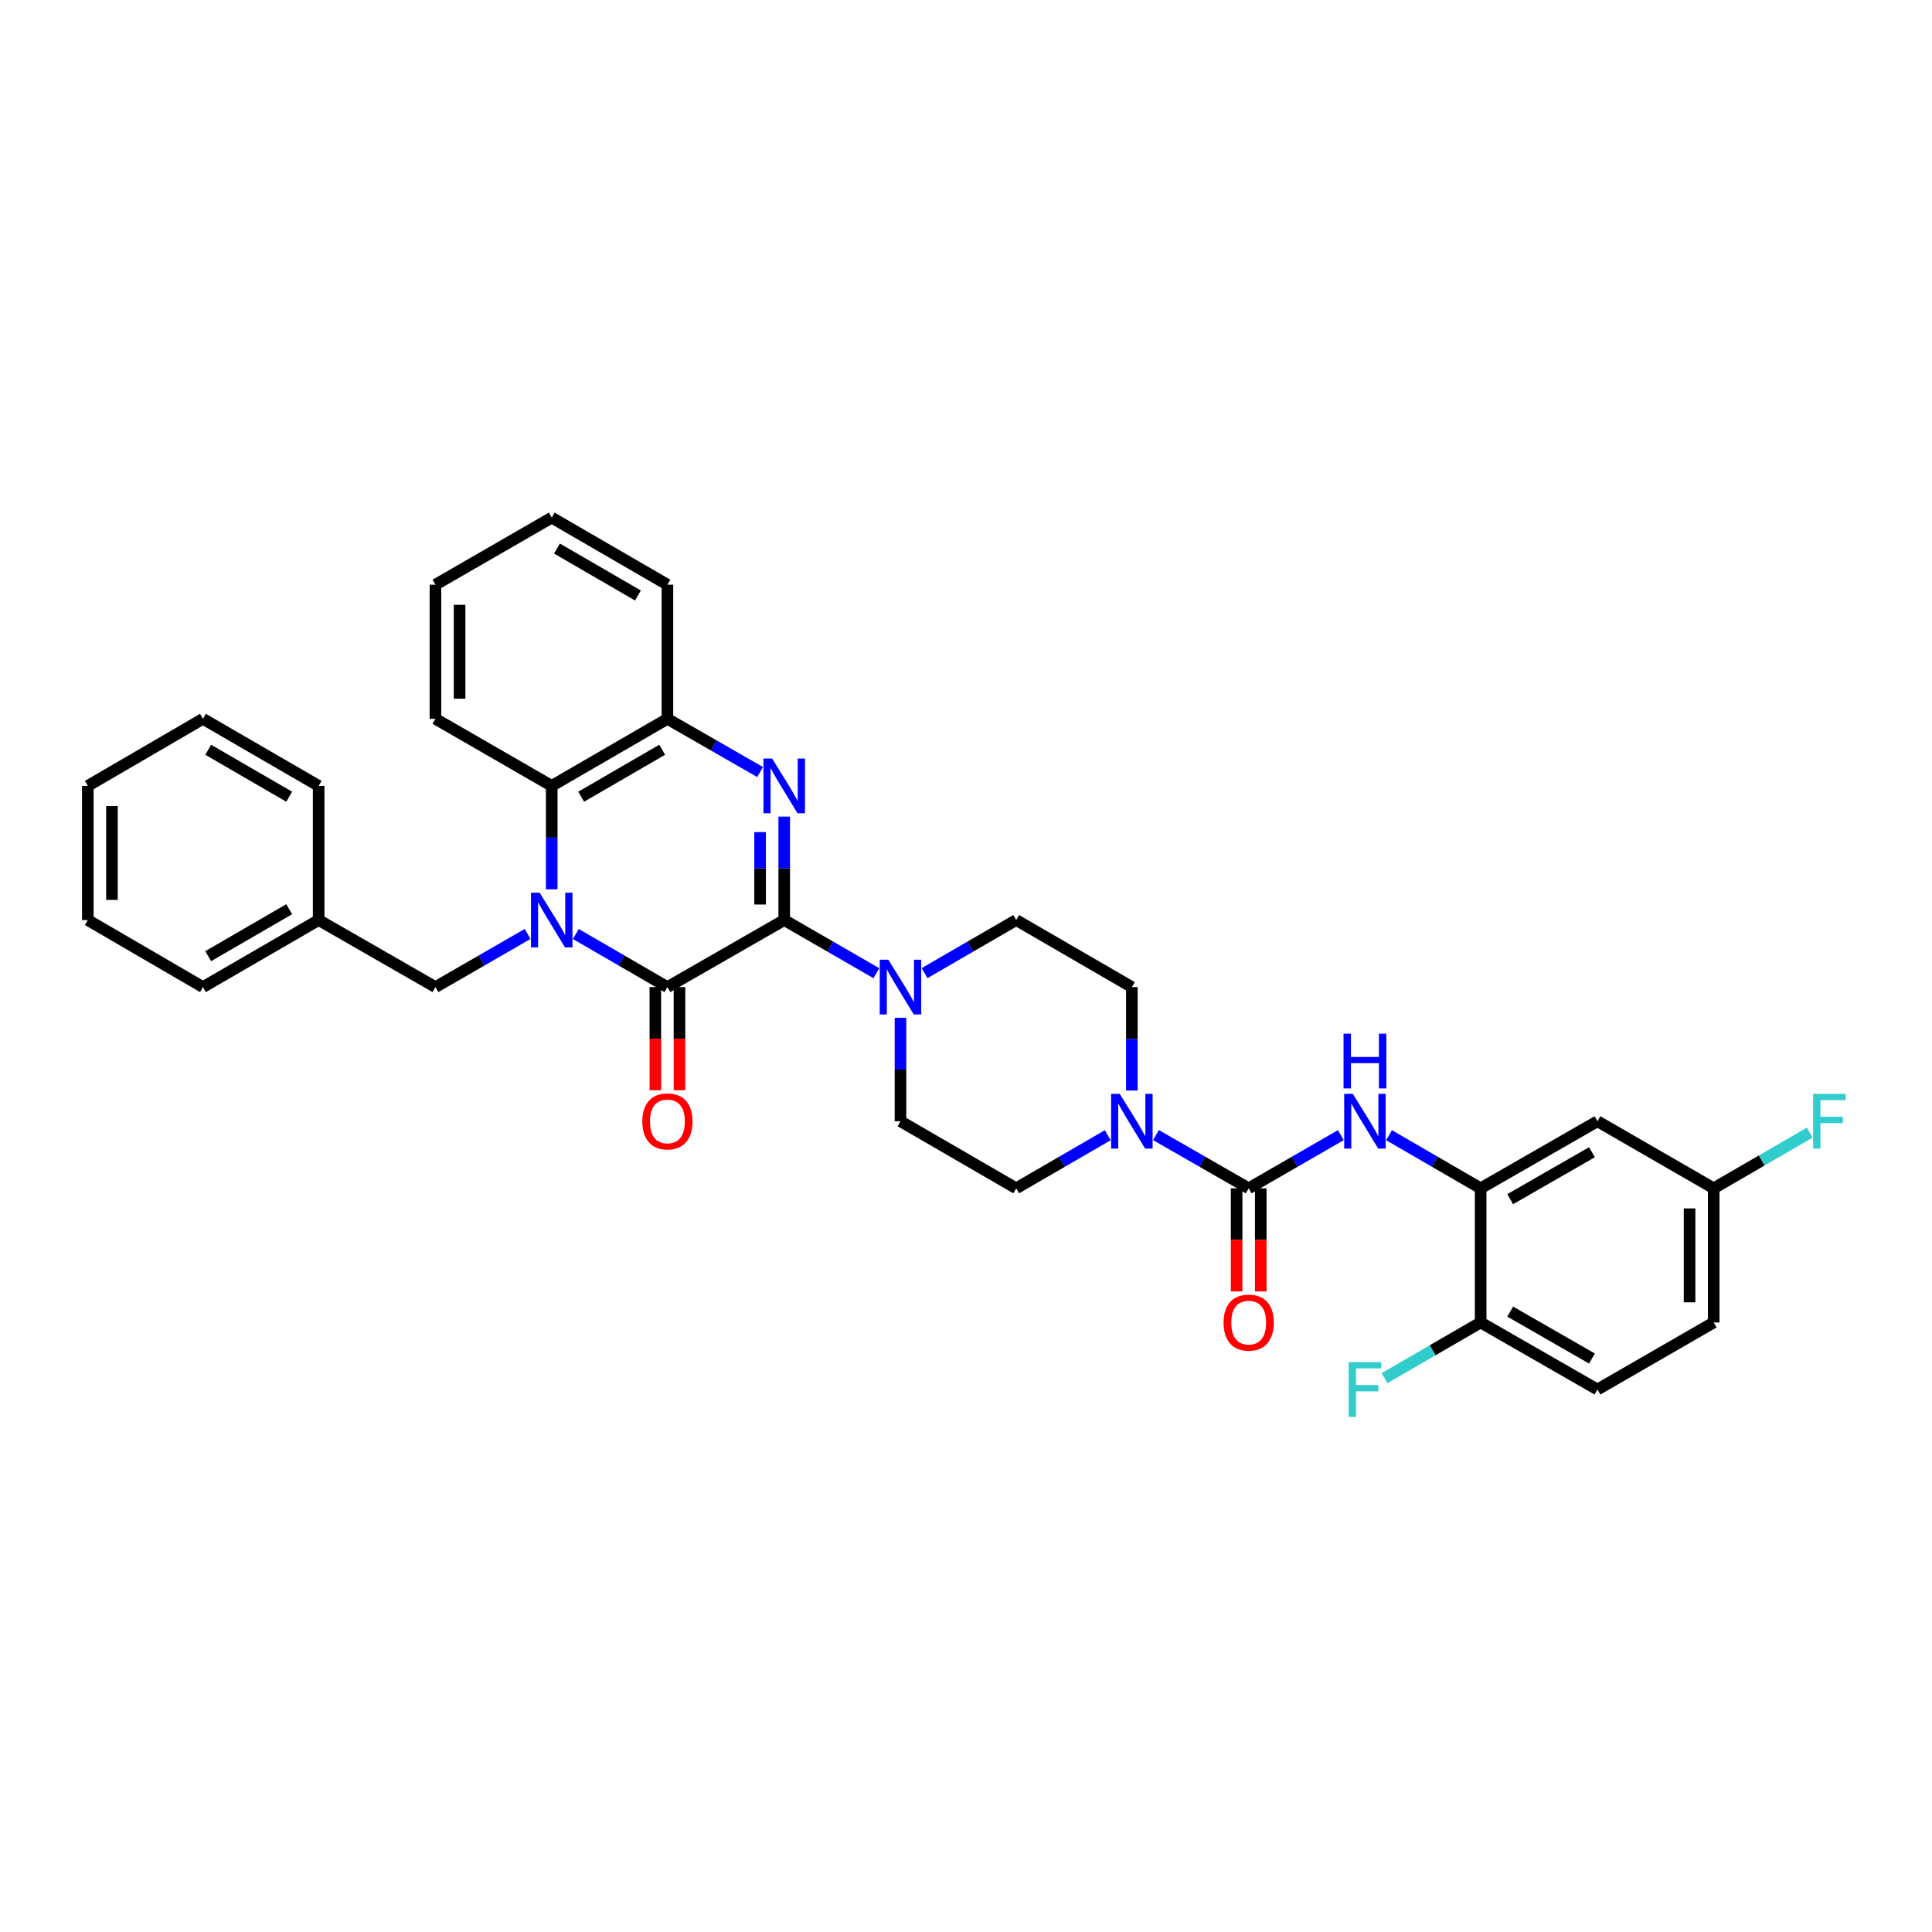 <?xml version='1.0' encoding='iso-8859-1'?>
<svg version='1.1' baseProfile='full'
              xmlns='http://www.w3.org/2000/svg'
                      xmlns:rdkit='http://www.rdkit.org/xml'
                      xmlns:xlink='http://www.w3.org/1999/xlink'
                  xml:space='preserve'
width='1000px' height='1000px' viewBox='0 0 1000 1000'>
<!-- END OF HEADER -->
<rect style='opacity:1.0;fill:#FFFFFF;stroke:none' width='1000' height='1000' x='0' y='0'> </rect>
<path class='bond-1' d='M 298.044,483.438 L 321.748,497.178' style='fill:none;fill-rule:evenodd;stroke:#0000FF;stroke-width:6px;stroke-linecap:butt;stroke-linejoin:miter;stroke-opacity:1' />
<path class='bond-1' d='M 321.748,497.178 L 345.452,510.919' style='fill:none;fill-rule:evenodd;stroke:#000000;stroke-width:6px;stroke-linecap:butt;stroke-linejoin:miter;stroke-opacity:1' />
<path class='bond-5' d='M 285.574,460.313 L 285.574,433.544' style='fill:none;fill-rule:evenodd;stroke:#0000FF;stroke-width:6px;stroke-linecap:butt;stroke-linejoin:miter;stroke-opacity:1' />
<path class='bond-5' d='M 285.574,433.544 L 285.574,406.775' style='fill:none;fill-rule:evenodd;stroke:#000000;stroke-width:6px;stroke-linecap:butt;stroke-linejoin:miter;stroke-opacity:1' />
<path class='bond-10' d='M 273.097,483.405 L 249.243,497.162' style='fill:none;fill-rule:evenodd;stroke:#0000FF;stroke-width:6px;stroke-linecap:butt;stroke-linejoin:miter;stroke-opacity:1' />
<path class='bond-10' d='M 249.243,497.162 L 225.389,510.919' style='fill:none;fill-rule:evenodd;stroke:#000000;stroke-width:6px;stroke-linecap:butt;stroke-linejoin:miter;stroke-opacity:1' />
<path class='bond-0' d='M 405.914,476.209 L 345.452,510.919' style='fill:none;fill-rule:evenodd;stroke:#000000;stroke-width:6px;stroke-linecap:butt;stroke-linejoin:miter;stroke-opacity:1' />
<path class='bond-4' d='M 405.914,476.209 L 429.761,489.965' style='fill:none;fill-rule:evenodd;stroke:#000000;stroke-width:6px;stroke-linecap:butt;stroke-linejoin:miter;stroke-opacity:1' />
<path class='bond-4' d='M 429.761,489.965 L 453.608,503.722' style='fill:none;fill-rule:evenodd;stroke:#0000FF;stroke-width:6px;stroke-linecap:butt;stroke-linejoin:miter;stroke-opacity:1' />
<path class='bond-34' d='M 405.914,476.209 L 405.914,449.44' style='fill:none;fill-rule:evenodd;stroke:#000000;stroke-width:6px;stroke-linecap:butt;stroke-linejoin:miter;stroke-opacity:1' />
<path class='bond-34' d='M 405.914,449.44 L 405.914,422.671' style='fill:none;fill-rule:evenodd;stroke:#0000FF;stroke-width:6px;stroke-linecap:butt;stroke-linejoin:miter;stroke-opacity:1' />
<path class='bond-34' d='M 393.423,468.178 L 393.423,449.44' style='fill:none;fill-rule:evenodd;stroke:#000000;stroke-width:6px;stroke-linecap:butt;stroke-linejoin:miter;stroke-opacity:1' />
<path class='bond-34' d='M 393.423,449.44 L 393.423,430.701' style='fill:none;fill-rule:evenodd;stroke:#0000FF;stroke-width:6px;stroke-linecap:butt;stroke-linejoin:miter;stroke-opacity:1' />
<path class='bond-12' d='M 339.207,510.919 L 339.207,537.608' style='fill:none;fill-rule:evenodd;stroke:#000000;stroke-width:6px;stroke-linecap:butt;stroke-linejoin:miter;stroke-opacity:1' />
<path class='bond-12' d='M 339.207,537.608 L 339.207,564.297' style='fill:none;fill-rule:evenodd;stroke:#FF0000;stroke-width:6px;stroke-linecap:butt;stroke-linejoin:miter;stroke-opacity:1' />
<path class='bond-12' d='M 351.698,510.919 L 351.698,537.608' style='fill:none;fill-rule:evenodd;stroke:#000000;stroke-width:6px;stroke-linecap:butt;stroke-linejoin:miter;stroke-opacity:1' />
<path class='bond-12' d='M 351.698,537.608 L 351.698,564.297' style='fill:none;fill-rule:evenodd;stroke:#FF0000;stroke-width:6px;stroke-linecap:butt;stroke-linejoin:miter;stroke-opacity:1' />
<path class='bond-2' d='M 393.431,399.609 L 369.442,385.837' style='fill:none;fill-rule:evenodd;stroke:#0000FF;stroke-width:6px;stroke-linecap:butt;stroke-linejoin:miter;stroke-opacity:1' />
<path class='bond-2' d='M 369.442,385.837 L 345.452,372.065' style='fill:none;fill-rule:evenodd;stroke:#000000;stroke-width:6px;stroke-linecap:butt;stroke-linejoin:miter;stroke-opacity:1' />
<path class='bond-3' d='M 646.318,615.063 L 622.325,601.291' style='fill:none;fill-rule:evenodd;stroke:#000000;stroke-width:6px;stroke-linecap:butt;stroke-linejoin:miter;stroke-opacity:1' />
<path class='bond-3' d='M 622.325,601.291 L 598.332,587.519' style='fill:none;fill-rule:evenodd;stroke:#0000FF;stroke-width:6px;stroke-linecap:butt;stroke-linejoin:miter;stroke-opacity:1' />
<path class='bond-8' d='M 646.318,615.063 L 670.164,601.307' style='fill:none;fill-rule:evenodd;stroke:#000000;stroke-width:6px;stroke-linecap:butt;stroke-linejoin:miter;stroke-opacity:1' />
<path class='bond-8' d='M 670.164,601.307 L 694.011,587.551' style='fill:none;fill-rule:evenodd;stroke:#0000FF;stroke-width:6px;stroke-linecap:butt;stroke-linejoin:miter;stroke-opacity:1' />
<path class='bond-14' d='M 640.072,615.063 L 640.072,641.753' style='fill:none;fill-rule:evenodd;stroke:#000000;stroke-width:6px;stroke-linecap:butt;stroke-linejoin:miter;stroke-opacity:1' />
<path class='bond-14' d='M 640.072,641.753 L 640.072,668.442' style='fill:none;fill-rule:evenodd;stroke:#FF0000;stroke-width:6px;stroke-linecap:butt;stroke-linejoin:miter;stroke-opacity:1' />
<path class='bond-14' d='M 652.563,615.063 L 652.563,641.753' style='fill:none;fill-rule:evenodd;stroke:#000000;stroke-width:6px;stroke-linecap:butt;stroke-linejoin:miter;stroke-opacity:1' />
<path class='bond-14' d='M 652.563,641.753 L 652.563,668.442' style='fill:none;fill-rule:evenodd;stroke:#FF0000;stroke-width:6px;stroke-linecap:butt;stroke-linejoin:miter;stroke-opacity:1' />
<path class='bond-15' d='M 466.084,526.815 L 466.084,553.584' style='fill:none;fill-rule:evenodd;stroke:#0000FF;stroke-width:6px;stroke-linecap:butt;stroke-linejoin:miter;stroke-opacity:1' />
<path class='bond-15' d='M 466.084,553.584 L 466.084,580.353' style='fill:none;fill-rule:evenodd;stroke:#000000;stroke-width:6px;stroke-linecap:butt;stroke-linejoin:miter;stroke-opacity:1' />
<path class='bond-16' d='M 478.555,503.692 L 502.266,489.95' style='fill:none;fill-rule:evenodd;stroke:#0000FF;stroke-width:6px;stroke-linecap:butt;stroke-linejoin:miter;stroke-opacity:1' />
<path class='bond-16' d='M 502.266,489.95 L 525.977,476.209' style='fill:none;fill-rule:evenodd;stroke:#000000;stroke-width:6px;stroke-linecap:butt;stroke-linejoin:miter;stroke-opacity:1' />
<path class='bond-7' d='M 285.574,406.775 L 345.452,372.065' style='fill:none;fill-rule:evenodd;stroke:#000000;stroke-width:6px;stroke-linecap:butt;stroke-linejoin:miter;stroke-opacity:1' />
<path class='bond-7' d='M 300.82,412.375 L 342.735,388.078' style='fill:none;fill-rule:evenodd;stroke:#000000;stroke-width:6px;stroke-linecap:butt;stroke-linejoin:miter;stroke-opacity:1' />
<path class='bond-25' d='M 285.574,406.775 L 225.389,372.065' style='fill:none;fill-rule:evenodd;stroke:#000000;stroke-width:6px;stroke-linecap:butt;stroke-linejoin:miter;stroke-opacity:1' />
<path class='bond-6' d='M 585.849,564.457 L 585.849,537.688' style='fill:none;fill-rule:evenodd;stroke:#0000FF;stroke-width:6px;stroke-linecap:butt;stroke-linejoin:miter;stroke-opacity:1' />
<path class='bond-6' d='M 585.849,537.688 L 585.849,510.919' style='fill:none;fill-rule:evenodd;stroke:#000000;stroke-width:6px;stroke-linecap:butt;stroke-linejoin:miter;stroke-opacity:1' />
<path class='bond-37' d='M 573.379,587.583 L 549.678,601.323' style='fill:none;fill-rule:evenodd;stroke:#0000FF;stroke-width:6px;stroke-linecap:butt;stroke-linejoin:miter;stroke-opacity:1' />
<path class='bond-37' d='M 549.678,601.323 L 525.977,615.063' style='fill:none;fill-rule:evenodd;stroke:#000000;stroke-width:6px;stroke-linecap:butt;stroke-linejoin:miter;stroke-opacity:1' />
<path class='bond-26' d='M 345.452,372.065 L 345.452,302.631' style='fill:none;fill-rule:evenodd;stroke:#000000;stroke-width:6px;stroke-linecap:butt;stroke-linejoin:miter;stroke-opacity:1' />
<path class='bond-9' d='M 718.959,587.581 L 742.67,601.322' style='fill:none;fill-rule:evenodd;stroke:#0000FF;stroke-width:6px;stroke-linecap:butt;stroke-linejoin:miter;stroke-opacity:1' />
<path class='bond-9' d='M 742.67,601.322 L 766.381,615.063' style='fill:none;fill-rule:evenodd;stroke:#000000;stroke-width:6px;stroke-linecap:butt;stroke-linejoin:miter;stroke-opacity:1' />
<path class='bond-11' d='M 766.381,615.063 L 826.835,580.353' style='fill:none;fill-rule:evenodd;stroke:#000000;stroke-width:6px;stroke-linecap:butt;stroke-linejoin:miter;stroke-opacity:1' />
<path class='bond-11' d='M 781.668,620.689 L 823.987,596.392' style='fill:none;fill-rule:evenodd;stroke:#000000;stroke-width:6px;stroke-linecap:butt;stroke-linejoin:miter;stroke-opacity:1' />
<path class='bond-13' d='M 766.381,615.063 L 766.381,684.498' style='fill:none;fill-rule:evenodd;stroke:#000000;stroke-width:6px;stroke-linecap:butt;stroke-linejoin:miter;stroke-opacity:1' />
<path class='bond-22' d='M 225.389,510.919 L 164.935,476.209' style='fill:none;fill-rule:evenodd;stroke:#000000;stroke-width:6px;stroke-linecap:butt;stroke-linejoin:miter;stroke-opacity:1' />
<path class='bond-20' d='M 826.835,580.353 L 887.006,615.063' style='fill:none;fill-rule:evenodd;stroke:#000000;stroke-width:6px;stroke-linecap:butt;stroke-linejoin:miter;stroke-opacity:1' />
<path class='bond-19' d='M 766.381,684.498 L 826.835,719.208' style='fill:none;fill-rule:evenodd;stroke:#000000;stroke-width:6px;stroke-linecap:butt;stroke-linejoin:miter;stroke-opacity:1' />
<path class='bond-19' d='M 781.668,678.872 L 823.987,703.169' style='fill:none;fill-rule:evenodd;stroke:#000000;stroke-width:6px;stroke-linecap:butt;stroke-linejoin:miter;stroke-opacity:1' />
<path class='bond-21' d='M 766.381,684.498 L 741.51,698.911' style='fill:none;fill-rule:evenodd;stroke:#000000;stroke-width:6px;stroke-linecap:butt;stroke-linejoin:miter;stroke-opacity:1' />
<path class='bond-21' d='M 741.51,698.911 L 716.639,713.325' style='fill:none;fill-rule:evenodd;stroke:#33CCCC;stroke-width:6px;stroke-linecap:butt;stroke-linejoin:miter;stroke-opacity:1' />
<path class='bond-18' d='M 466.084,580.353 L 525.977,615.063' style='fill:none;fill-rule:evenodd;stroke:#000000;stroke-width:6px;stroke-linecap:butt;stroke-linejoin:miter;stroke-opacity:1' />
<path class='bond-17' d='M 525.977,476.209 L 585.849,510.919' style='fill:none;fill-rule:evenodd;stroke:#000000;stroke-width:6px;stroke-linecap:butt;stroke-linejoin:miter;stroke-opacity:1' />
<path class='bond-23' d='M 826.835,719.208 L 887.006,684.498' style='fill:none;fill-rule:evenodd;stroke:#000000;stroke-width:6px;stroke-linecap:butt;stroke-linejoin:miter;stroke-opacity:1' />
<path class='bond-24' d='M 887.006,615.063 L 911.873,600.65' style='fill:none;fill-rule:evenodd;stroke:#000000;stroke-width:6px;stroke-linecap:butt;stroke-linejoin:miter;stroke-opacity:1' />
<path class='bond-24' d='M 911.873,600.65 L 936.741,586.237' style='fill:none;fill-rule:evenodd;stroke:#33CCCC;stroke-width:6px;stroke-linecap:butt;stroke-linejoin:miter;stroke-opacity:1' />
<path class='bond-38' d='M 887.006,615.063 L 887.006,684.498' style='fill:none;fill-rule:evenodd;stroke:#000000;stroke-width:6px;stroke-linecap:butt;stroke-linejoin:miter;stroke-opacity:1' />
<path class='bond-38' d='M 874.515,625.479 L 874.515,674.083' style='fill:none;fill-rule:evenodd;stroke:#000000;stroke-width:6px;stroke-linecap:butt;stroke-linejoin:miter;stroke-opacity:1' />
<path class='bond-27' d='M 164.935,476.209 L 105.049,510.919' style='fill:none;fill-rule:evenodd;stroke:#000000;stroke-width:6px;stroke-linecap:butt;stroke-linejoin:miter;stroke-opacity:1' />
<path class='bond-27' d='M 149.688,470.609 L 107.768,494.906' style='fill:none;fill-rule:evenodd;stroke:#000000;stroke-width:6px;stroke-linecap:butt;stroke-linejoin:miter;stroke-opacity:1' />
<path class='bond-28' d='M 164.935,476.209 L 164.935,406.775' style='fill:none;fill-rule:evenodd;stroke:#000000;stroke-width:6px;stroke-linecap:butt;stroke-linejoin:miter;stroke-opacity:1' />
<path class='bond-29' d='M 225.389,372.065 L 225.389,302.631' style='fill:none;fill-rule:evenodd;stroke:#000000;stroke-width:6px;stroke-linecap:butt;stroke-linejoin:miter;stroke-opacity:1' />
<path class='bond-29' d='M 237.88,361.65 L 237.88,313.046' style='fill:none;fill-rule:evenodd;stroke:#000000;stroke-width:6px;stroke-linecap:butt;stroke-linejoin:miter;stroke-opacity:1' />
<path class='bond-35' d='M 345.452,302.631 L 285.574,267.92' style='fill:none;fill-rule:evenodd;stroke:#000000;stroke-width:6px;stroke-linecap:butt;stroke-linejoin:miter;stroke-opacity:1' />
<path class='bond-35' d='M 330.206,308.23 L 288.291,283.933' style='fill:none;fill-rule:evenodd;stroke:#000000;stroke-width:6px;stroke-linecap:butt;stroke-linejoin:miter;stroke-opacity:1' />
<path class='bond-32' d='M 105.049,510.919 L 45.455,476.209' style='fill:none;fill-rule:evenodd;stroke:#000000;stroke-width:6px;stroke-linecap:butt;stroke-linejoin:miter;stroke-opacity:1' />
<path class='bond-31' d='M 164.935,406.775 L 105.049,372.065' style='fill:none;fill-rule:evenodd;stroke:#000000;stroke-width:6px;stroke-linecap:butt;stroke-linejoin:miter;stroke-opacity:1' />
<path class='bond-31' d='M 149.688,412.375 L 107.768,388.078' style='fill:none;fill-rule:evenodd;stroke:#000000;stroke-width:6px;stroke-linecap:butt;stroke-linejoin:miter;stroke-opacity:1' />
<path class='bond-30' d='M 225.389,302.631 L 285.574,267.92' style='fill:none;fill-rule:evenodd;stroke:#000000;stroke-width:6px;stroke-linecap:butt;stroke-linejoin:miter;stroke-opacity:1' />
<path class='bond-33' d='M 105.049,372.065 L 45.455,406.775' style='fill:none;fill-rule:evenodd;stroke:#000000;stroke-width:6px;stroke-linecap:butt;stroke-linejoin:miter;stroke-opacity:1' />
<path class='bond-36' d='M 45.455,476.209 L 45.455,406.775' style='fill:none;fill-rule:evenodd;stroke:#000000;stroke-width:6px;stroke-linecap:butt;stroke-linejoin:miter;stroke-opacity:1' />
<path class='bond-36' d='M 57.945,465.794 L 57.945,417.19' style='fill:none;fill-rule:evenodd;stroke:#000000;stroke-width:6px;stroke-linecap:butt;stroke-linejoin:miter;stroke-opacity:1' />
<path  class='atom-0' d='M 279.314 462.049
L 288.594 477.049
Q 289.514 478.529, 290.994 481.209
Q 292.474 483.889, 292.554 484.049
L 292.554 462.049
L 296.314 462.049
L 296.314 490.369
L 292.434 490.369
L 282.474 473.969
Q 281.314 472.049, 280.074 469.849
Q 278.874 467.649, 278.514 466.969
L 278.514 490.369
L 274.834 490.369
L 274.834 462.049
L 279.314 462.049
' fill='#0000FF'/>
<path  class='atom-3' d='M 399.654 392.615
L 408.934 407.615
Q 409.854 409.095, 411.334 411.775
Q 412.814 414.455, 412.894 414.615
L 412.894 392.615
L 416.654 392.615
L 416.654 420.935
L 412.774 420.935
L 402.814 404.535
Q 401.654 402.615, 400.414 400.415
Q 399.214 398.215, 398.854 397.535
L 398.854 420.935
L 395.174 420.935
L 395.174 392.615
L 399.654 392.615
' fill='#0000FF'/>
<path  class='atom-5' d='M 459.824 496.759
L 469.104 511.759
Q 470.024 513.239, 471.504 515.919
Q 472.984 518.599, 473.064 518.759
L 473.064 496.759
L 476.824 496.759
L 476.824 525.079
L 472.944 525.079
L 462.984 508.679
Q 461.824 506.759, 460.584 504.559
Q 459.384 502.359, 459.024 501.679
L 459.024 525.079
L 455.344 525.079
L 455.344 496.759
L 459.824 496.759
' fill='#0000FF'/>
<path  class='atom-7' d='M 579.589 566.193
L 588.869 581.193
Q 589.789 582.673, 591.269 585.353
Q 592.749 588.033, 592.829 588.193
L 592.829 566.193
L 596.589 566.193
L 596.589 594.513
L 592.709 594.513
L 582.749 578.113
Q 581.589 576.193, 580.349 573.993
Q 579.149 571.793, 578.789 571.113
L 578.789 594.513
L 575.109 594.513
L 575.109 566.193
L 579.589 566.193
' fill='#0000FF'/>
<path  class='atom-9' d='M 700.228 566.193
L 709.508 581.193
Q 710.428 582.673, 711.908 585.353
Q 713.388 588.033, 713.468 588.193
L 713.468 566.193
L 717.228 566.193
L 717.228 594.513
L 713.348 594.513
L 703.388 578.113
Q 702.228 576.193, 700.988 573.993
Q 699.788 571.793, 699.428 571.113
L 699.428 594.513
L 695.748 594.513
L 695.748 566.193
L 700.228 566.193
' fill='#0000FF'/>
<path  class='atom-9' d='M 695.408 535.041
L 699.248 535.041
L 699.248 547.081
L 713.728 547.081
L 713.728 535.041
L 717.568 535.041
L 717.568 563.361
L 713.728 563.361
L 713.728 550.281
L 699.248 550.281
L 699.248 563.361
L 695.408 563.361
L 695.408 535.041
' fill='#0000FF'/>
<path  class='atom-13' d='M 332.452 580.433
Q 332.452 573.633, 335.812 569.833
Q 339.172 566.033, 345.452 566.033
Q 351.732 566.033, 355.092 569.833
Q 358.452 573.633, 358.452 580.433
Q 358.452 587.313, 355.052 591.233
Q 351.652 595.113, 345.452 595.113
Q 339.212 595.113, 335.812 591.233
Q 332.452 587.353, 332.452 580.433
M 345.452 591.913
Q 349.772 591.913, 352.092 589.033
Q 354.452 586.113, 354.452 580.433
Q 354.452 574.873, 352.092 572.073
Q 349.772 569.233, 345.452 569.233
Q 341.132 569.233, 338.772 572.033
Q 336.452 574.833, 336.452 580.433
Q 336.452 586.153, 338.772 589.033
Q 341.132 591.913, 345.452 591.913
' fill='#FF0000'/>
<path  class='atom-15' d='M 633.318 684.578
Q 633.318 677.778, 636.678 673.978
Q 640.038 670.178, 646.318 670.178
Q 652.598 670.178, 655.958 673.978
Q 659.318 677.778, 659.318 684.578
Q 659.318 691.458, 655.918 695.378
Q 652.518 699.258, 646.318 699.258
Q 640.078 699.258, 636.678 695.378
Q 633.318 691.498, 633.318 684.578
M 646.318 696.058
Q 650.638 696.058, 652.958 693.178
Q 655.318 690.258, 655.318 684.578
Q 655.318 679.018, 652.958 676.218
Q 650.638 673.378, 646.318 673.378
Q 641.998 673.378, 639.638 676.178
Q 637.318 678.978, 637.318 684.578
Q 637.318 690.298, 639.638 693.178
Q 641.998 696.058, 646.318 696.058
' fill='#FF0000'/>
<path  class='atom-22' d='M 698.068 705.048
L 714.908 705.048
L 714.908 708.288
L 701.868 708.288
L 701.868 716.888
L 713.468 716.888
L 713.468 720.168
L 701.868 720.168
L 701.868 733.368
L 698.068 733.368
L 698.068 705.048
' fill='#33CCCC'/>
<path  class='atom-25' d='M 938.471 566.193
L 955.311 566.193
L 955.311 569.433
L 942.271 569.433
L 942.271 578.033
L 953.871 578.033
L 953.871 581.313
L 942.271 581.313
L 942.271 594.513
L 938.471 594.513
L 938.471 566.193
' fill='#33CCCC'/>
</svg>
